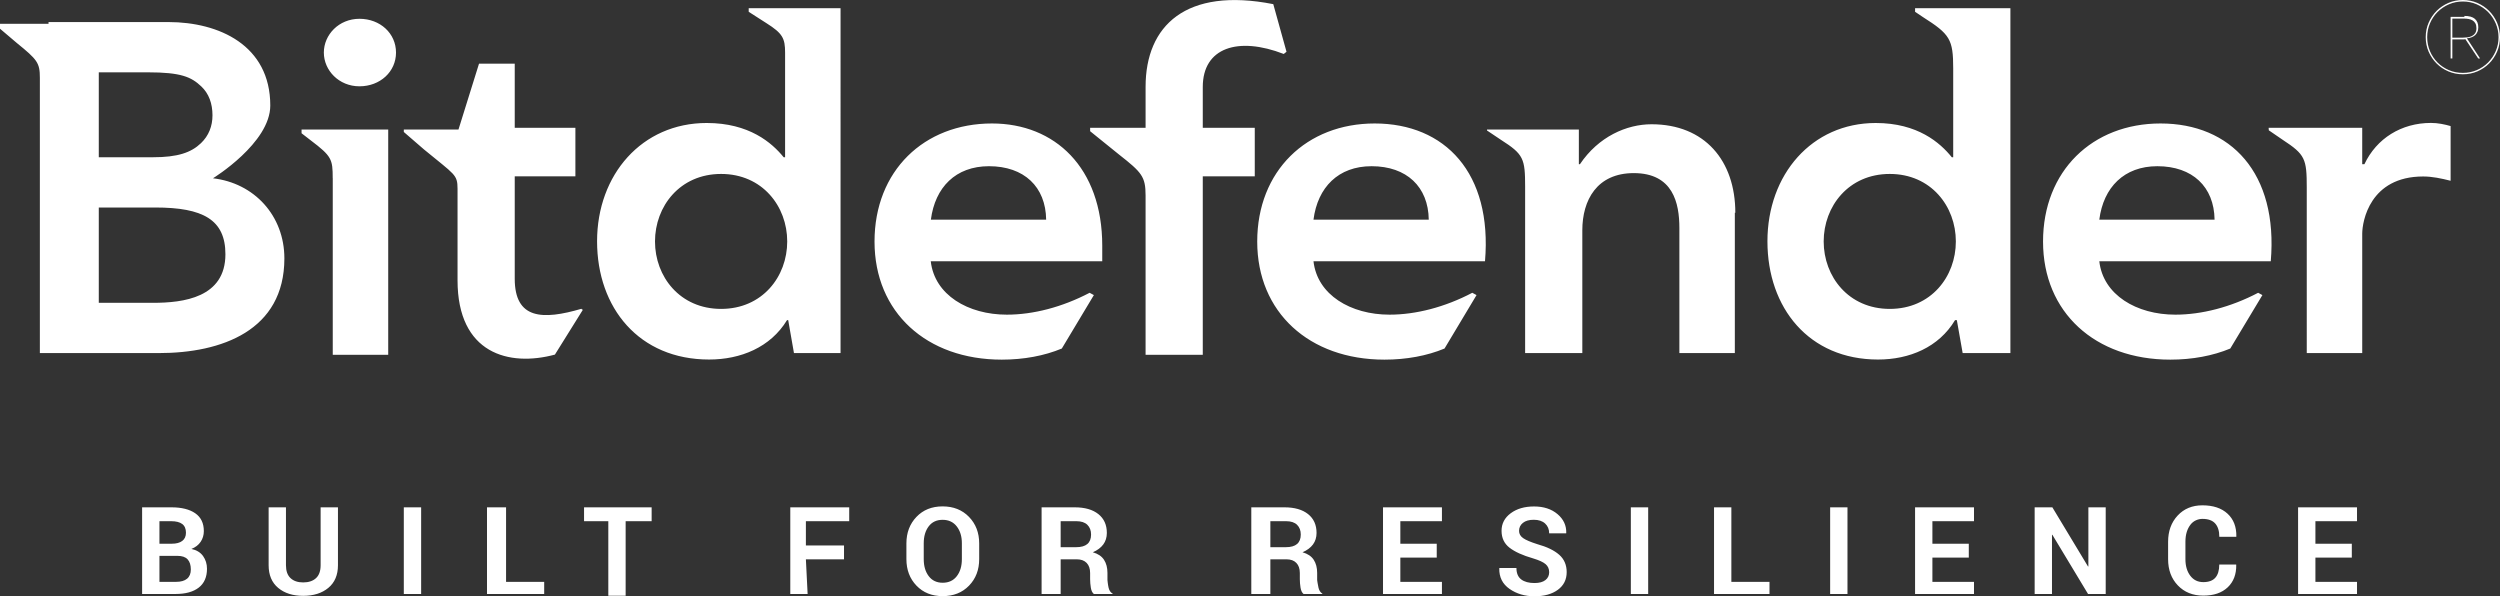<svg xmlns="http://www.w3.org/2000/svg" viewBox="0 0 1442.5 344.064" width="100%" height="100%" preserveAspectRatio="none"><rect x="0" y="0" width="1442.5" height="344.064" fill="#333333" stroke="none"/><defs><style>.f{fill:#fff;}</style></defs><g id="a"/><g id="b"><g id="c"><g id="d"><g><path class="f" d="M572.369,71.242c-39.198,0-67.771,27.303-67.771,68.151s30.022,68.121,73.427,68.121c12.673,0,24.535-2.215,34.643-6.412l18.495-30.838-2.456-1.328c-15.908,8.33-32.635,12.621-47.761,12.621-22.38,0-41.729-11.376-43.899-30.826h98.951v-8.928c0-45.162-27.404-70.562-63.631-70.562m-35.253,55.49c2.429-18.672,14.324-30.83,33.526-30.83,20.296,0,32.744,11.903,32.989,30.83h-66.515Zm709.514-55.49c-39.258,0-67.794,27.303-67.794,68.151s30.037,68.121,73.439,68.121c12.651,0,24.52-2.215,34.598-6.412l18.533-30.838-2.452-1.328c-15.893,8.33-32.643,12.621-47.783,12.621-22.365,0-41.695-11.376-43.876-30.826h98.944c4.306-50.856-23.027-79.49-63.608-79.49m-35.335,55.49c2.392-18.672,14.332-30.83,33.493-30.83,20.308,0,32.756,11.903,33.019,30.83h-66.512Zm-418.121-55.49c-39.186,0-67.76,27.303-67.76,68.151s30.029,68.121,73.416,68.121c12.7,0,24.55-2.215,34.662-6.412l18.469-30.838-2.456-1.328c-15.885,8.33-32.62,12.621-47.738,12.621-22.369,0-41.721-11.376-43.891-30.826h98.966c4.295-50.856-23.053-79.49-63.669-79.49m-35.298,55.49c2.418-18.672,14.332-30.83,33.504-30.83,20.289,0,32.759,11.903,33.008,30.83h-66.512ZM123,103.731v-.943s32.952-20.263,32.952-41.905c0-34.88-29.77-48.126-58.637-48.152H28v1H0v2.84l9.754,8.281c11.732,9.527,13.246,11.378,13.246,19.998V203.731H91.637c36.189,0,72.45-12.982,72.45-54.647,0-24.58-17.348-43.534-41.379-46.234M57,41.731h28.298c19.146,0,25.064,2.643,30.869,8.157,4.415,4.188,6.426,9.929,6.437,16.624,0,6.229-2.132,11.788-6.661,16.112-5.672,5.441-13.45,8.107-27.666,8.107h-31.278V41.731Zm31,133h-31v-55h32.621c27.491,0,40.447,7.005,40.447,26.969,0,25.079-24.303,28.031-41.808,28.031M228.499,30.335c0,11.071-9.214,19.465-21.086,19.465s-20.556-9.21-20.556-19.465,8.631-19.492,20.556-19.492,21.086,8.386,21.086,19.492m-54.499,44.396h50V204.731h-32V102.731h-.027c0-10.854-.598-12.598-12.622-21.701l-5.351-4.141v-2.158ZM432,6.807l10.242,6.569c9.34,5.902,10.758,8.727,10.758,16.991v60.365h-.819c-6.804-8.384-19.901-19.763-44.422-19.763-37.349,0-63.246,29.774-63.246,68.256s24.283,68.226,64.622,68.226c18.244,0,35.42-7.028,44.972-22.719h.69l3.32,19h26.883V4.731h-53v2.075Zm-15.921,171.429c-23.786,0-38.145-18.642-38.145-38.919s14.358-38.953,38.145-38.953,38.148,18.661,38.148,38.953-14.34,38.919-38.148,38.919M1105,6.807l4.498,3.025c15.577,9.895,17.502,12.761,17.502,29.699v51.201h-.805c-6.764-8.384-19.682-19.763-43.899-19.763-36.906,0-62.487,29.774-62.487,68.256s23.977,68.226,63.812,68.226c18.052,0,35.03-7.028,44.431-22.719h1.044l3.36,19h27.544V4.731h-55v2.075Zm-14.604,171.429c-23.771,0-38.133-18.642-38.133-38.919s14.362-38.953,38.133-38.953,38.126,18.661,38.126,38.953-14.328,38.919-38.126,38.919m323.604-105.504v31.566c-5.466-1.377-10.62-2.473-15.832-2.473-30.795,0-35.168,25.929-35.168,33.037v68.87h-32V108.295c0-16.631-.861-19.108-13.878-27.617l-8.02-5.491-.108-1.455h54.006v21h1.268c7.006-14.874,21.342-23.801,38.385-23.801,4.05,0,7.837,.805,11.613,1.88m-720.266,.921h30v28h-30v103h-33V112.815c0-10.939-2.21-13.343-15.266-23.598l-16.734-13.513v-1.973h32v-23.674c0-35.245,23.275-57.587,73.678-47.663l7.633,27.476-1.593,1.271c-26.328-10.214-46.718-3.678-46.718,19.007v23.583Zm307,49v81h-32v-72.224c0-14.294-3.626-31.624-26.307-31.624-21.326,0-29.693,15.682-29.693,32.993v70.855h-33V107.807c0-16.333-.871-18.766-13.95-27.122l-8.05-5.393v-.561h53v20h.636c10.692-15.911,26.927-23.03,41.3-23.03,30.668,0,48.347,20.992,48.347,51.081m-666.067,55.348l1.072,.662s-16.13,25.813-16.103,25.813c-26.449,7.149-56.185-.466-56.185-42.894v-59.857l-.037,7.058c0-8.273-1.334-7.849-19.33-22.686l-11.633-10.061v-1.434h31.543l11.852-38h20.606v37h35v28h-35v59.077c0,23.44,16.021,23.982,38.634,17.322"/><path class="f" d="M1422,9.731h-8v24h1v-11h6.917c.165-.087,.293-.102,.44-.148l.117-.023,.056,.09,7.39,11.08h1.068l-7.597-11.647,.263-.008c.85-.079,1.67-.271,2.433-.557,.763-.282,1.422-.673,2.019-1.177,.579-.523,1.042-1.17,1.35-1.926,.361-.748,.519-1.632,.519-2.678,0-2.065-.647-3.678-1.94-4.832-1.294-1.14-3.336-1.722-6.119-1.722m6.982,7.084c0,1.212-.27,2.205-.789,2.954-.511,.716-1.172,1.271-1.964,1.632-.785,.369-1.614,.599-2.559,.712-.884,.113-1.72,.164-2.618,.164h-5.969V10.731h6.816c.865,0,1.745,.077,2.603,.234,.898,.153,1.614,.431,2.278,.832,.668,.423,1.212,.978,1.595,1.683,.398,.727,.606,1.661,.606,2.789"/><path class="f" d="M1440.804,29.845c1.113-2.587,1.696-5.404,1.696-8.383s-.583-5.803-1.696-8.375c-1.109-2.572-2.659-4.87-4.596-6.807-1.884-1.907-4.174-3.441-6.765-4.588-2.584-1.117-5.393-1.692-8.371-1.692-2.963,0-5.784,.575-8.371,1.692-2.595,1.136-4.881,2.681-6.788,4.588-1.929,1.948-3.486,4.235-4.588,6.807-1.124,2.572-1.688,5.393-1.688,8.375s.564,5.795,1.688,8.383c1.132,2.569,2.659,4.866,4.588,6.796,1.907,1.91,4.193,3.452,6.788,4.558,2.587,1.109,5.408,1.662,8.371,1.662,2.978,0,5.788-.553,8.371-1.662,2.591-1.117,4.881-2.651,6.765-4.558,1.937-1.929,3.486-4.223,4.596-6.796m-11.73,10.62c-2.505,1.061-5.182,1.587-8.003,1.587-2.858,0-5.573-.526-8.048-1.587-2.508-1.068-4.697-2.542-6.551-4.396-1.858-1.865-3.332-4.077-4.377-6.544-1.057-2.501-1.602-5.212-1.602-8.063,0-2.805,.545-5.506,1.602-7.995,1.06-2.497,2.542-4.708,4.377-6.555,1.843-1.839,4.043-3.332,6.551-4.415,2.474-1.091,5.19-1.632,8.048-1.632,2.821,0,5.513,.542,8.003,1.632,2.486,1.083,4.674,2.576,6.529,4.415,1.85,1.858,3.321,4.065,4.4,6.547,1.091,2.497,1.651,5.19,1.651,8.003,0,2.862-.56,5.562-1.651,8.063-1.049,2.46-2.55,4.659-4.4,6.544-1.873,1.854-4.054,3.328-6.529,4.396"/></g></g><g id="e"><path class="f" d="M110.434,316.735c2.335-.916,4.115-2.284,5.34-4.104,1.224-1.82,1.837-3.886,1.837-6.198,0-4.555-1.648-7.978-4.945-10.268-3.297-2.289-7.887-3.434-13.771-3.434h-16.896v50h19.265c5.792,0,10.268-1.23,13.427-3.692,3.159-2.461,4.739-6.084,4.739-10.869,0-2.77-.75-5.208-2.249-7.315-1.5-2.106-3.749-3.48-6.748-4.121Zm-18.434-16.004h6.753c2.836,0,4.969,.54,6.399,1.621,1.429,1.08,2.144,2.758,2.144,5.031,0,2.071-.709,3.647-2.127,4.727-1.418,1.081-3.444,1.621-6.078,1.621h-7.091v-13Zm15.929,33.196c-1.453,1.203-3.56,1.804-6.321,1.804h-9.607v-15h10.393c2.666,0,4.619,.673,5.857,2.018,1.238,1.345,1.857,3.292,1.857,5.839,0,2.357-.727,4.137-2.179,5.339Zm77.071-7.792c0,3.343-.893,5.833-2.68,7.469-1.787,1.637-4.25,2.455-7.388,2.455-3.093,0-5.521-.824-7.285-2.473-1.764-1.648-2.646-4.132-2.646-7.452v-33.404h-10v33.404c0,5.648,1.832,10.005,5.497,13.071,3.664,3.066,8.476,4.599,14.435,4.599s10.822-1.533,14.521-4.599c3.699-3.066,5.548-7.423,5.548-13.071v-33.404h-10v33.404Zm48,16.596h10v-50h-10v50Zm59-50h-11v50h33v-7h-22v-43Zm45,8h14v43h10v-43h15v-8h-39v8Zm119,42h10l-1-20h22v-8h-22v-14h25v-8h-34v50Zm87.879-50.544c-6.2,0-11.229,2.022-15.089,6.067-3.86,4.044-5.79,9.143-5.79,15.296v9.057c0,6.176,1.936,11.281,5.807,15.314,3.872,4.033,8.907,6.049,15.106,6.049,6.245,0,11.321-2.016,15.227-6.049,3.906-4.033,5.859-9.137,5.859-15.314v-9.057c0-6.153-1.959-11.252-5.877-15.296-3.918-4.044-9-6.067-15.244-6.067Zm11.121,30.451c0,4.015-.975,7.287-2.924,9.817-1.949,2.53-4.665,3.794-8.146,3.794-3.435,0-6.115-1.265-8.041-3.794-1.927-2.529-2.889-5.801-2.889-9.817v-9.19c0-3.968,.951-7.211,2.854-9.729,1.903-2.518,4.583-3.777,8.041-3.777s6.173,1.265,8.146,3.794c1.972,2.53,2.959,5.767,2.959,9.712v9.19Zm84.658,16.482c-.38-1.533-.658-4.409-.658-4.409v-4.137c0-2.999-.657-5.517-1.972-7.555-1.315-2.037-3.472-3.491-6.473-4.361,2.652-1.145,4.664-2.644,6.037-4.499,1.372-1.854,2.059-4.075,2.059-6.662,0-4.647-1.635-8.27-4.903-10.869-3.269-2.598-7.799-3.898-13.591-3.898h-19.157v50h11v-20h9.358c2.424,0,4.303,.693,5.639,2.079,1.335,1.386,2.003,3.328,2.003,5.825v3.54c0,1.535,.135,3.161,.404,4.88,.269,1.718,.853,2.944,1.751,3.677h10.846v-.205c-1.311-.738-1.962-1.873-2.342-3.406Zm-12.251-25.229c-1.427,1.227-3.591,1.84-6.492,1.84h-8.915v-15h9.092c2.783,0,4.888,.696,6.315,2.087,1.427,1.392,2.14,3.267,2.14,5.625,0,2.406-.714,4.222-2.14,5.448Zm133.364,25.229c-.38-1.533-.771-4.409-.771-4.409v-4.137c0-2.999-.658-5.517-1.972-7.555-1.315-2.037-3.472-3.491-6.473-4.361,2.652-1.145,4.664-2.644,6.037-4.499,1.372-1.854,2.059-4.075,2.059-6.662,0-4.647-1.635-8.27-4.903-10.869-3.269-2.598-7.799-3.898-13.591-3.898h-19.157v50h11v-20h9.358c2.424,0,4.303,.693,5.639,2.079,1.335,1.386,2.003,3.328,2.003,5.825v3.54c0,1.535,.135,3.161,.404,4.88,.269,1.718,.853,2.944,1.75,3.677h10.846v-.205c-1.198-.738-1.849-1.873-2.229-3.406Zm-12.364-25.229c-1.427,1.227-3.591,1.84-6.492,1.84h-8.915v-15h9.092c2.783,0,4.888,.696,6.315,2.087,1.427,1.392,2.14,3.267,2.14,5.625,0,2.406-.714,4.222-2.14,5.448Zm49.593,28.84h34v-7h-24v-14h21v-8h-21v-13h24v-8h-34v50Zm101.685-22.613c-2.861-2.537-7.071-4.579-12.63-6.125-3.875-1.222-6.604-2.382-8.183-3.478-1.58-1.095-2.37-2.497-2.37-4.204,0-1.869,.738-3.402,2.215-4.602,1.476-1.199,3.564-1.799,6.263-1.799,2.814,0,5,.721,6.557,2.163,1.557,1.442,2.336,3.328,2.336,5.657h9.792l.069-.208c.115-4.313-1.569-7.941-5.052-10.882-3.483-2.941-7.993-4.412-13.529-4.412-5.467,0-9.96,1.309-13.478,3.927-3.518,2.618-5.277,5.992-5.277,10.121s1.534,7.382,4.602,9.758c3.068,2.376,7.601,4.429,13.599,6.159,3.437,1.038,5.842,2.145,7.215,3.322,1.372,1.177,2.059,2.734,2.059,4.671,0,1.892-.727,3.403-2.18,4.533-1.453,1.13-3.553,1.695-6.298,1.695-3.276,0-5.831-.697-7.664-2.093-1.834-1.395-2.751-3.593-2.751-6.592h-9.827l-.069,.208c-.116,5.099,1.869,9.06,5.952,11.886,4.083,2.826,8.869,4.239,14.36,4.239,5.582,0,10.075-1.246,13.477-3.737,3.402-2.491,5.104-5.894,5.104-10.208,0-4.129-1.431-7.462-4.291-10Zm41.315,22.613h10v-50h-10v50Zm58-50h-10v50h32v-7h-22v-43Zm57,50h10v-50h-10v50Zm49,0h34v-7h-24v-14h21v-8h-21v-13h24v-8h-34v50Zm100-15.9l-.21,.034-20.573-34.135h-10.217v50h10v-34.135l.21-.034,20.597,34.169h10.193v-50h-10v34.1Zm65.794-35.257c-5.865,0-10.63,1.971-14.296,5.913-3.666,3.943-5.498,8.986-5.498,15.13v10.052c0,6.169,1.878,11.212,5.636,15.13,3.757,3.919,8.648,5.878,14.674,5.878s10.693-1.594,14.072-4.782c3.379-3.188,5.023-7.507,4.931-12.957l-.069-.209h-9.725c0,3.363-.751,5.896-2.251,7.6-1.501,1.704-3.82,2.557-6.959,2.557-3.161,0-5.67-1.235-7.526-3.704-1.856-2.469-2.784-5.64-2.784-9.513v-10.122c0-4.104,1.014-7.428,3.045-9.971,1.654-2.072,4.239-3.196,6.889-3.176,3.273,.025,5.69,.911,7.248,2.66,1.581,1.774,2.371,4.331,2.371,7.67h9.759l.069-.209c.091-5.542-1.604-9.918-5.086-13.13-3.483-3.211-8.316-4.817-14.502-4.817Zm89.206,9.156v-8h-34v50h34v-7h-24v-14h21v-8h-21v-13h24Z"/></g></g></g></svg>